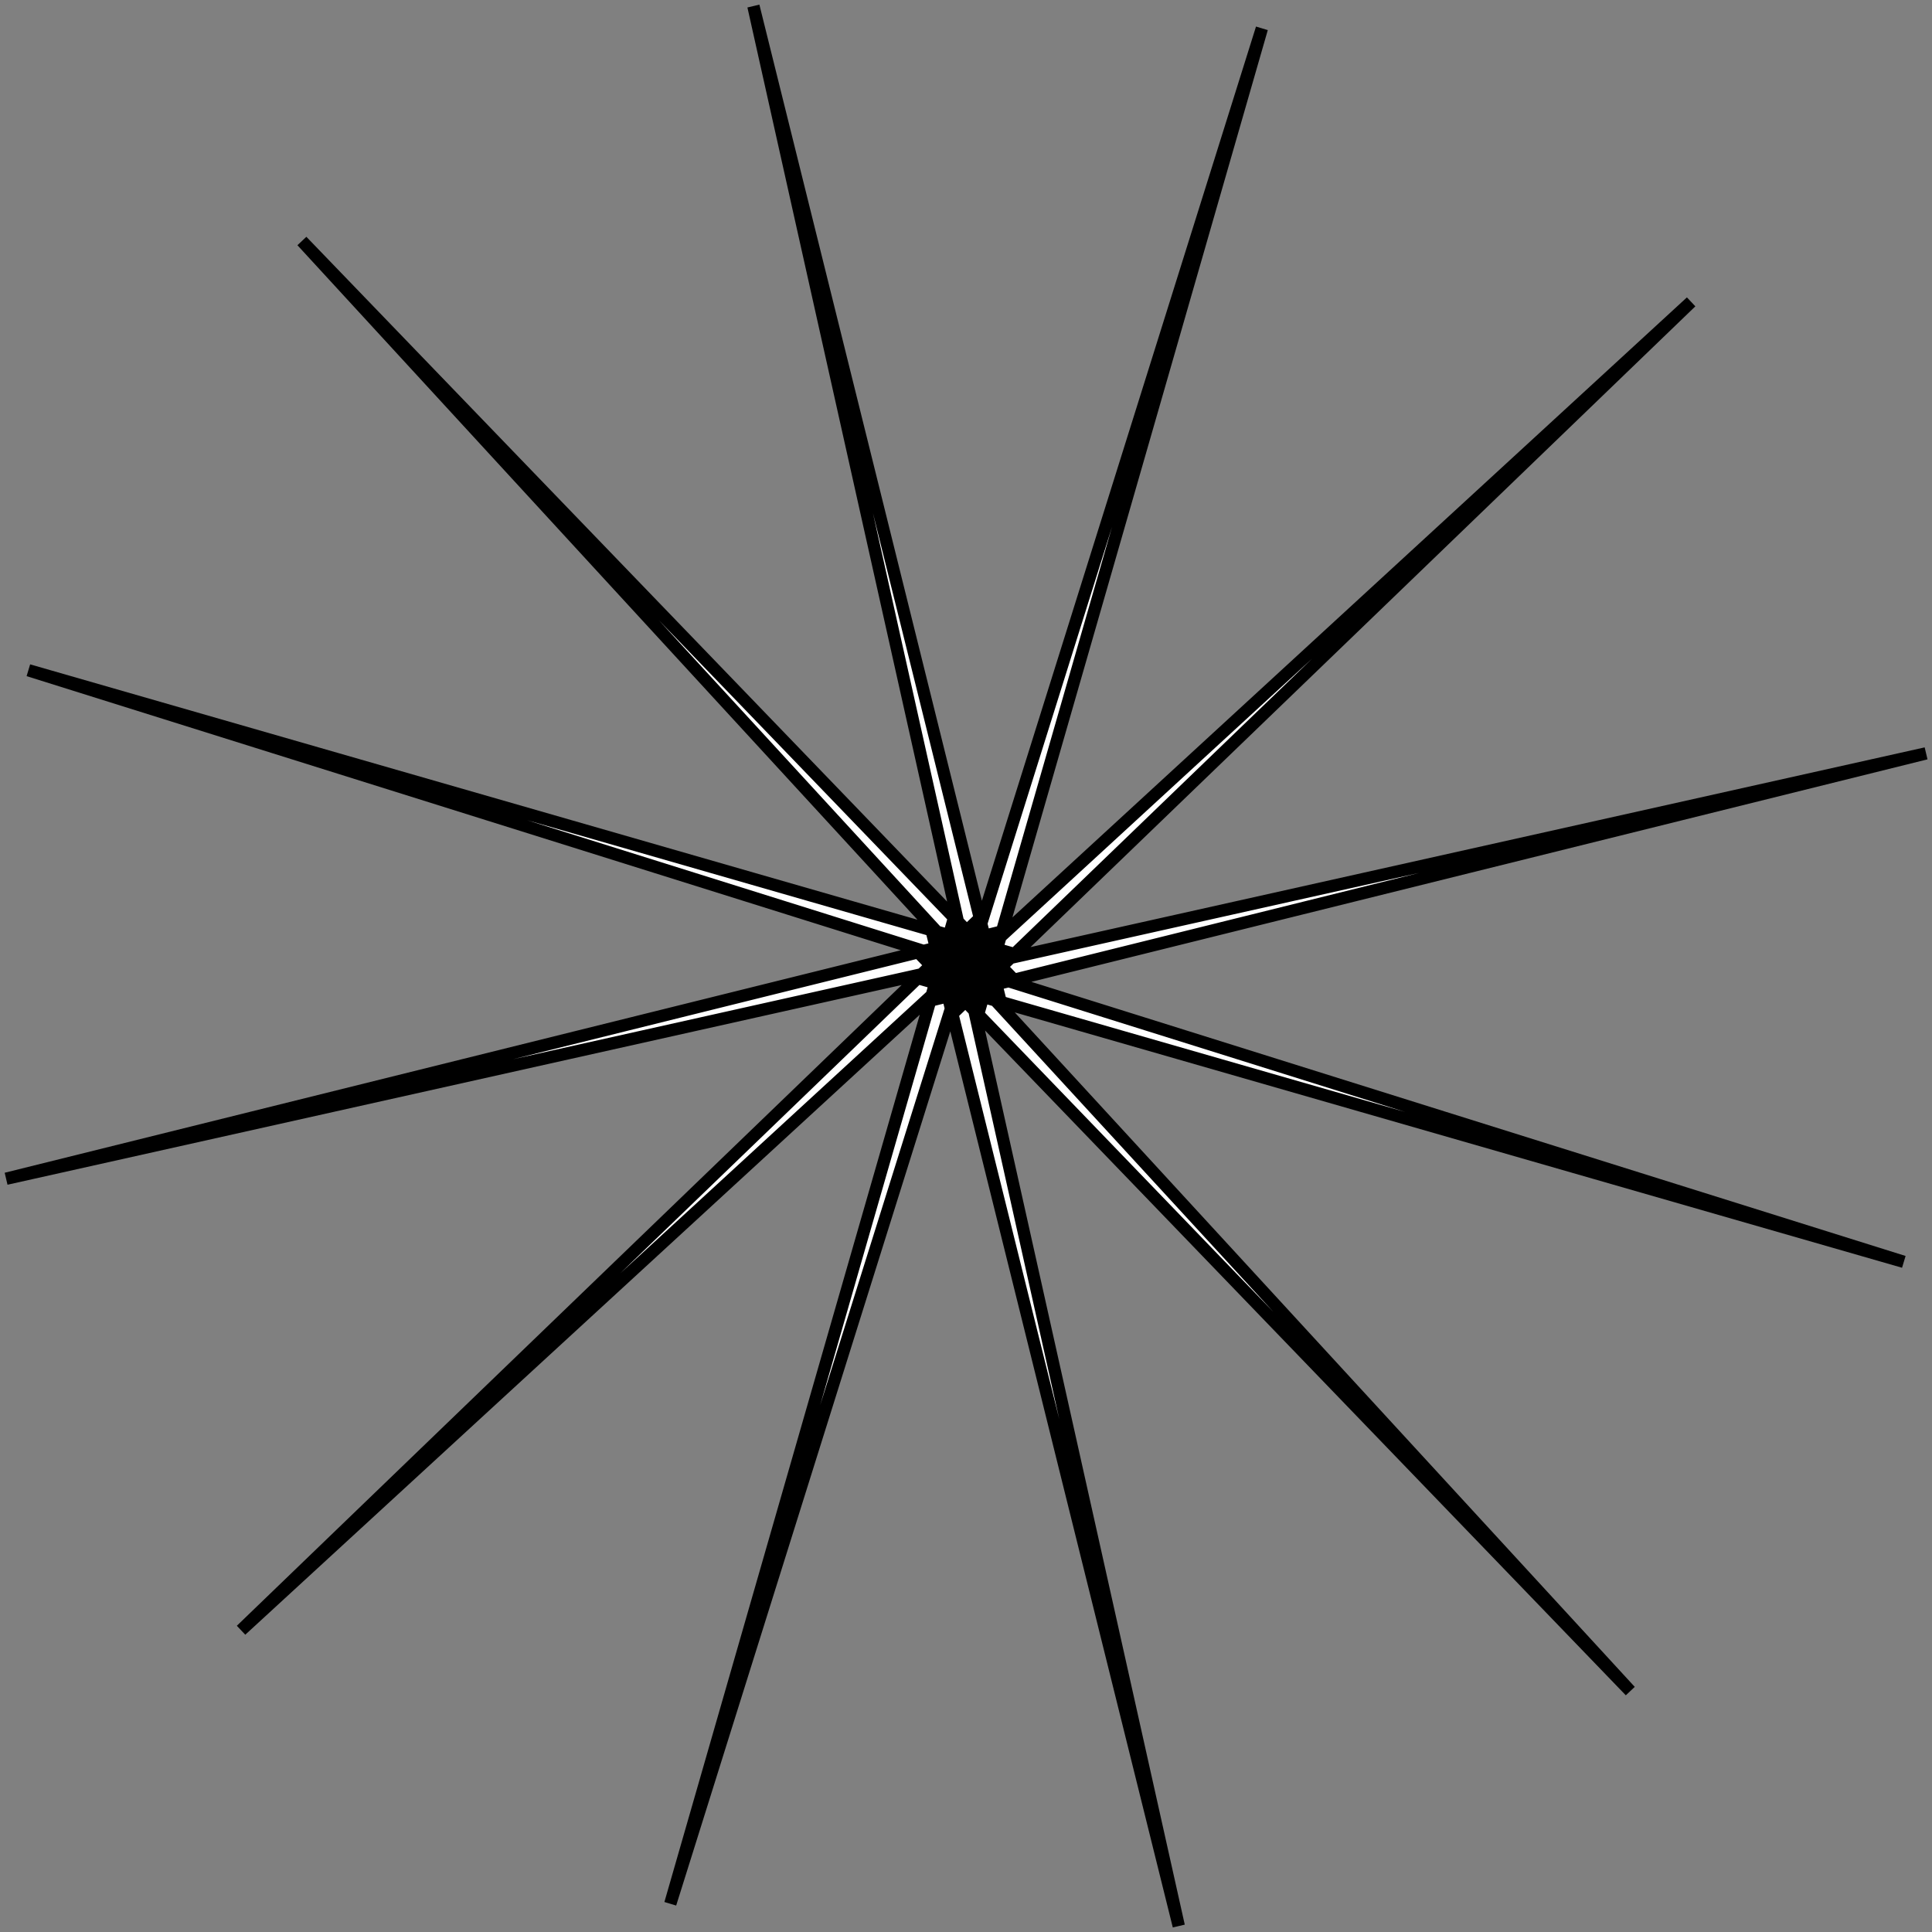 <?xml version="1.0" encoding="UTF-8" standalone="no"?>
<!-- Created with Inkscape (http://www.inkscape.org/) -->
<svg
   xmlns:dc="http://purl.org/dc/elements/1.1/"
   xmlns:cc="http://web.resource.org/cc/"
   xmlns:rdf="http://www.w3.org/1999/02/22-rdf-syntax-ns#"
   xmlns:svg="http://www.w3.org/2000/svg"
   xmlns="http://www.w3.org/2000/svg"
   xmlns:sodipodi="http://sodipodi.sourceforge.net/DTD/sodipodi-0.dtd"
   xmlns:inkscape="http://www.inkscape.org/namespaces/inkscape"
   width="628.217"
   height="628.217"
   id="svg7229"
   sodipodi:version="0.32"
   inkscape:version="0.44.1"
   sodipodi:docbase="C:\Documents and Settings\All Users\Documents\businesses\Shared rosary\Current Website parts\to web\Pub Dom to web"
   sodipodi:docname="Pub Dom Star5.svg"
   version="1.0">
  <rect width="100%" height="100%" fill="#808080" stroke="none"/>
  <defs
     id="defs7231" />
  <sodipodi:namedview
     id="base"
     pagecolor="#ffffff"
     bordercolor="#666666"
     borderopacity="1.0"
     gridtolerance="10000"
     guidetolerance="10"
     objecttolerance="10"
     inkscape:pageopacity="0.0"
     inkscape:pageshadow="2"
     inkscape:zoom="1.0076924"
     inkscape:cx="342.24972"
     inkscape:cy="700.53471"
     inkscape:document-units="px"
     inkscape:current-layer="layer1"
     inkscape:window-width="1440"
     inkscape:window-height="850"
     inkscape:window-x="-4"
     inkscape:window-y="-4" />
  <g
     inkscape:label="Layer 1"
     inkscape:groupmode="layer"
     id="layer1"
     transform="translate(-28.141,-37.719)">
    <path
       sodipodi:type="star"
       style="opacity:1;fill:white;fill-opacity:1;stroke:black;stroke-width:2.121;stroke-linecap:round;stroke-miterlimit:4;stroke-dasharray:none;stroke-opacity:1"
       id="path10797"
       sodipodi:sides="12"
       sodipodi:cx="197.61916"
       sodipodi:cy="114.07285"
       sodipodi:r1="8.4325752"
       sodipodi:r2="169.51334"
       sodipodi:arg1="-1.8250545"
       sodipodi:arg2="-4.4068161"
       inkscape:flatsided="false"
       inkscape:rounded="0"
       inkscape:randomized="0"
       d="M 195.498,105.911 L 146.623,275.733 L 199.863,105.944 L 72.625,228.577 L 203.627,108.155 L 32.119,150.739 L 205.781,111.952 L 35.959,63.077 L 205.748,116.317 L 83.115,-10.922 L 203.537,120.08 L 160.953,-51.427 L 199.74,122.234 L 248.615,-47.588 L 195.375,122.201 L 322.614,-0.431 L 191.612,119.99 L 363.119,77.407 L 189.458,116.194 L 359.28,165.069 L 189.491,111.829 L 312.123,239.067 L 191.702,108.065 L 234.285,279.573 L 195.498,105.911 z "
       transform="matrix(1.886,0,0,1.886,-30.43,136.703)" />
  </g>
</svg>
